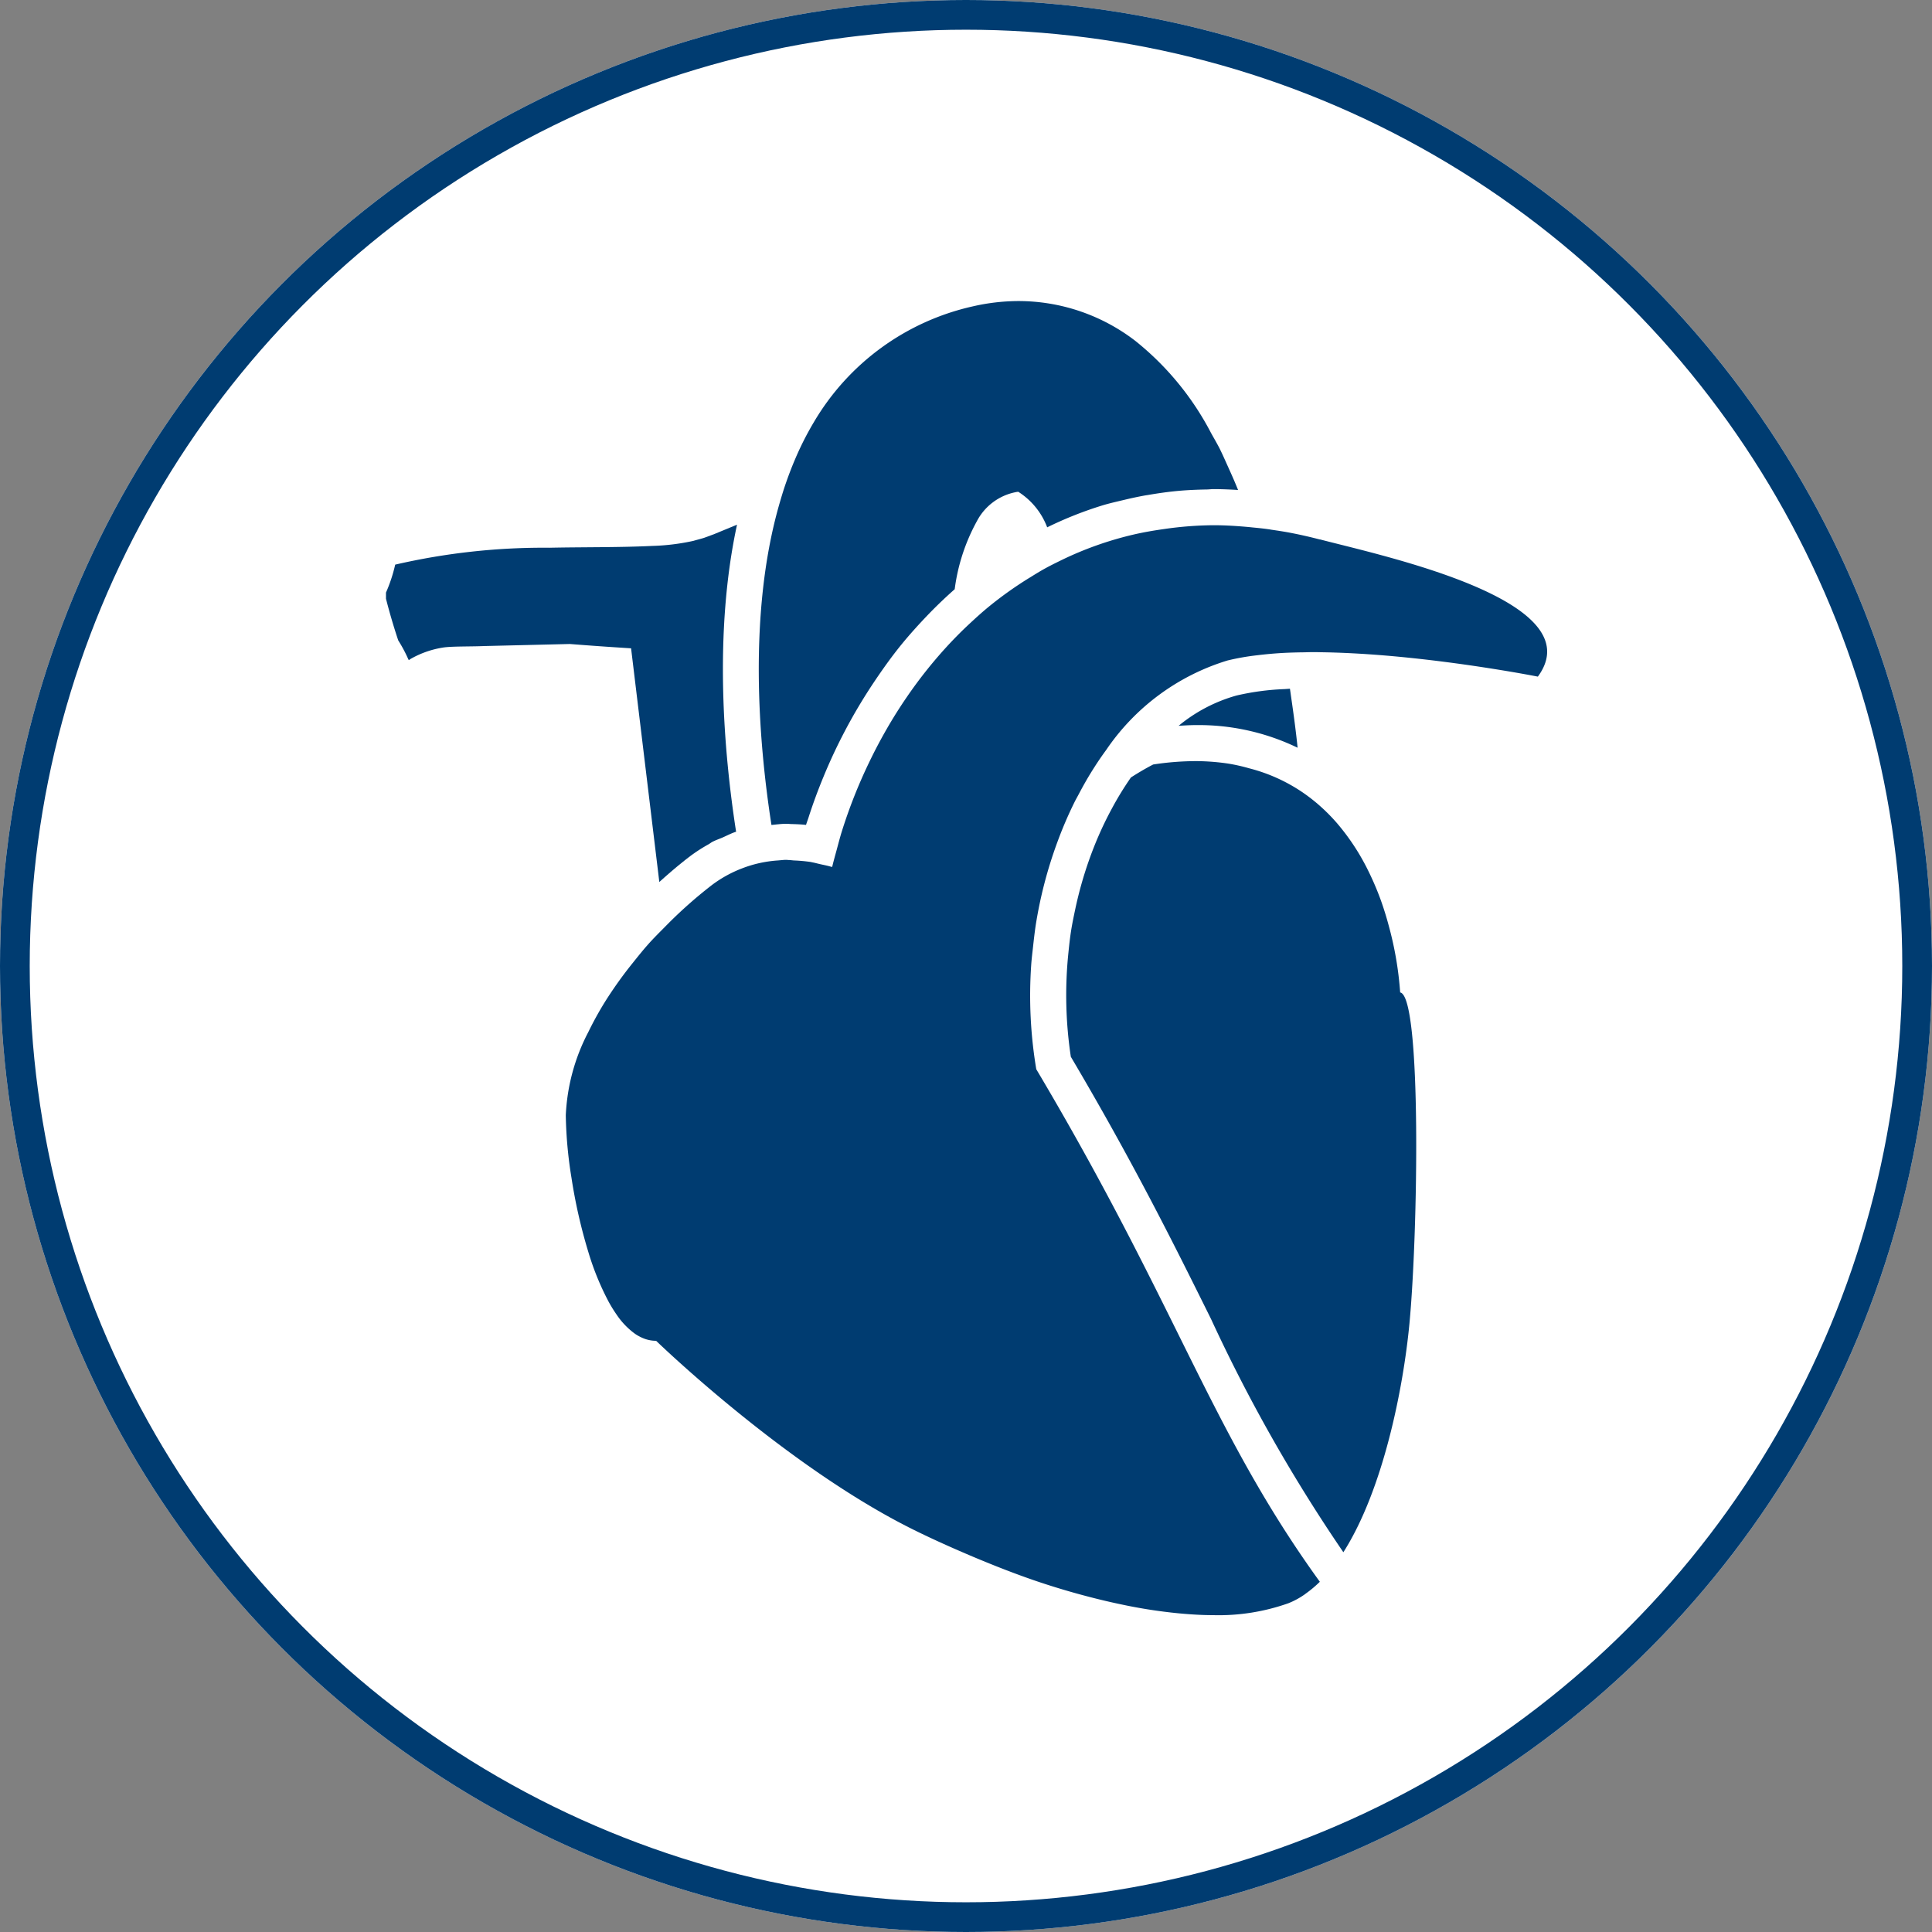 <svg xmlns="http://www.w3.org/2000/svg" width="130" height="130" viewBox="0 0 130 130">
  <rect x="0" y="0" width="130" height="130" fill="#808080" stroke="none"/>
  <g id="Group_9060" data-name="Group 9060" transform="translate(-25 -1030)">
    <g id="Ellipse_89" data-name="Ellipse 89" transform="translate(25 1030)" fill="#fff" stroke="#003c71" stroke-width="2">
      <circle cx="65" cy="65" r="65" stroke="none"/>
      <circle cx="65" cy="65" r="64" fill="none"/>
    </g>
    <g id="Group_7724" data-name="Group 7724" transform="translate(50.972 1050.257)">
      <g id="Group_10761" data-name="Group 10761">
        <path id="Path_11342" data-name="Path 11342" d="M22.111,7.372l-.6.223c-.181.074-.553.161-.82.241a14.672,14.672,0,0,1-2.758.341c-2.216.109-4.6.074-6.925.123A44.408,44.408,0,0,0,.62,9.437,10.262,10.262,0,0,1,0,11.316c0,.167,0,.292,0,.415.241.943.515,1.873.823,2.8A9.738,9.738,0,0,1,1.5,15.8c.013.025.025.04.036.065.04-.025.076-.056.114-.08a6.407,6.407,0,0,1,2.154-.763c.584-.1,1.857-.065,2.809-.107l5.757-.138q1.973.157,4.122.29l1.9,15.725c.667-.6,1.351-1.188,2.071-1.735a10.71,10.71,0,0,1,1.255-.809c.076-.045.145-.1.221-.145.225-.12.464-.2.7-.3.292-.129.577-.279.878-.381l.042-.009c-.852-5.494-1.5-13.449.062-20.664Z" transform="translate(0 8.299)" fill="#003c71"/>
        <path id="Path_11343" data-name="Path 11343" d="M31.416,11.7c-.129.007-.243.018-.37.025a17.123,17.123,0,0,0-3.233.433,10.593,10.593,0,0,0-3.891,2.036c.388-.022.776-.047,1.15-.047h0a15.3,15.3,0,0,1,6.856,1.523c-.1-.981-.245-2.1-.424-3.326-.031-.216-.058-.419-.091-.642" transform="translate(29.413 14.386)" fill="#003c71"/>
        <path id="Path_11344" data-name="Path 11344" d="M42.3,10c-.194-.386-.408-.747-.615-1.119a19.384,19.384,0,0,0-5.095-6.2A12.909,12.909,0,0,0,28.745,0a13.86,13.86,0,0,0-3.106.361A16.614,16.614,0,0,0,14.975,8.12a20.5,20.5,0,0,0-1.307,2.586c-.218.513-.417,1.037-.6,1.567-.174.5-.326,1.012-.473,1.529-2.031,7.2-1.385,15.694-.491,21.451.332-.031.662-.078,1-.078l.038,0c.091,0,.187.013.279.016.334.009.669.02,1.01.058.051-.169.116-.334.169-.5.29-.905.622-1.806.99-2.7a36.23,36.23,0,0,1,3.347-6.307c.6-.9,1.226-1.784,1.911-2.626.584-.716,1.206-1.4,1.848-2.067q.836-.863,1.739-1.659a12.935,12.935,0,0,1,1.5-4.591A3.763,3.763,0,0,1,28.5,12.867c.138-.031.205-.031.207-.036a4.862,4.862,0,0,1,1.951,2.395,25.3,25.3,0,0,1,3.755-1.487c.468-.14.954-.247,1.436-.363s.941-.214,1.422-.3c.051-.009.107-.016.161-.025.684-.118,1.378-.218,2.089-.281.606-.054,1.224-.08,1.851-.091.163,0,.317-.025.479-.025h0c.546,0,1.1.025,1.65.058-.205-.515-.428-1.017-.655-1.518-.181-.4-.357-.807-.551-1.2" transform="translate(13.833 0)" fill="#003c71"/>
        <path id="Path_11345" data-name="Path 11345" d="M43,29.45a23.053,23.053,0,0,0-.76-4.459c-.149-.56-.323-1.135-.537-1.735a19.583,19.583,0,0,0-.825-1.94,15.239,15.239,0,0,0-2.14-3.269,12.407,12.407,0,0,0-1.157-1.166,11.683,11.683,0,0,0-1.217-.941,11.438,11.438,0,0,0-3.541-1.576,12.06,12.06,0,0,0-1.4-.314,15.208,15.208,0,0,0-2.174-.165,19.147,19.147,0,0,0-2.865.227s-.609.3-1.5.872a21.116,21.116,0,0,0-1.3,2.125q-.475.876-.887,1.826c-.236.544-.455,1.108-.658,1.686a26.393,26.393,0,0,0-.919,3.309c-.1.475-.2.952-.274,1.443-.069.455-.12.921-.167,1.387a27.774,27.774,0,0,0,.161,7.019c4.218,7.13,6.99,12.715,9.438,17.654a108.286,108.286,0,0,0,8.9,15.685c2.675-4.2,4.027-10.994,4.446-15.384.577-6.078.829-21.992-.618-22.282" transform="translate(25.242 17.072)" fill="#003c71"/>
        <path id="Path_11346" data-name="Path 11346" d="M56.165,7.727Q55.219,7.48,54.3,7.3c-.47-.094-.932-.163-1.393-.23-.065-.011-.132-.025-.2-.033-.375-.054-.745-.089-1.113-.125l-.1-.011c-.838-.08-1.665-.134-2.473-.134a24.115,24.115,0,0,0-3.351.259c-.711.1-1.411.221-2.091.381A23.083,23.083,0,0,0,38.79,9.109c-.368.181-.738.361-1.095.557s-.7.41-1.048.624a25.232,25.232,0,0,0-2.778,1.975c-.462.379-.9.78-1.338,1.188s-.867.841-1.28,1.28a30.661,30.661,0,0,0-2.876,3.592q-.722,1.05-1.353,2.149-.622,1.08-1.157,2.192a34.257,34.257,0,0,0-1.886,4.771c-.118.386-.216.771-.321,1.157s-.218.78-.308,1.168c-.029-.009-.062-.013-.091-.02-.236-.071-.486-.116-.731-.172-.172-.038-.337-.087-.511-.118-.042-.007-.08-.02-.123-.027a10.622,10.622,0,0,0-1.1-.1c-.129-.007-.252-.029-.379-.031-.051,0-.1-.011-.147-.011-.194,0-.392.029-.589.042a8.3,8.3,0,0,0-1.2.172,7.989,7.989,0,0,0-1.166.35,8.3,8.3,0,0,0-2.042,1.121A30.4,30.4,0,0,0,12.091,33.8c-.368.372-.742.742-1.086,1.126-.377.421-.722.854-1.066,1.284a27.637,27.637,0,0,0-1.871,2.618,22.68,22.68,0,0,0-1.13,2.049,13.346,13.346,0,0,0-1.512,5.592,28.821,28.821,0,0,0,.381,4.2,35.575,35.575,0,0,0,1.139,5.012A18.316,18.316,0,0,0,8.3,59a9.238,9.238,0,0,0,.546.885,5.1,5.1,0,0,0,1.233,1.286,2.963,2.963,0,0,0,.689.352,2.274,2.274,0,0,0,.736.123S20.24,70.121,28.869,74.38c1.338.66,2.66,1.246,3.969,1.8,1.463.615,2.907,1.179,4.31,1.654,1.592.537,3.13.968,4.613,1.318q.485.114.963.214a34.269,34.269,0,0,0,3.9.613c.82.078,1.616.127,2.37.127a14.041,14.041,0,0,0,5.05-.8,5.378,5.378,0,0,0,1.084-.584c.029-.018.054-.042.082-.062a7.906,7.906,0,0,0,.954-.8C48.828,67.72,46.6,59.384,37.084,43.373a29.945,29.945,0,0,1-.343-7c.029-.437.085-.865.132-1.3s.1-.89.163-1.327a29.26,29.26,0,0,1,1.458-5.632,26.929,26.929,0,0,1,1.179-2.747c.094-.187.2-.368.294-.551.247-.464.5-.919.769-1.356.323-.526.66-1.035,1.014-1.518.009-.016.022-.027.031-.042a15.233,15.233,0,0,1,8.162-6.029,15.82,15.82,0,0,1,1.989-.352c.58-.071,1.182-.127,1.813-.161.4-.02.807-.031,1.22-.038.227,0,.45-.013.682-.013.19,0,.381,0,.573.007,1.411.018,2.863.1,4.287.216,5.413.45,10.327,1.425,10.327,1.425,3.757-5.128-10.479-8.133-14.67-9.235" transform="translate(6.673 8.317)" fill="#003c71"/>
      </g>
    </g>
  </g>
</svg>
